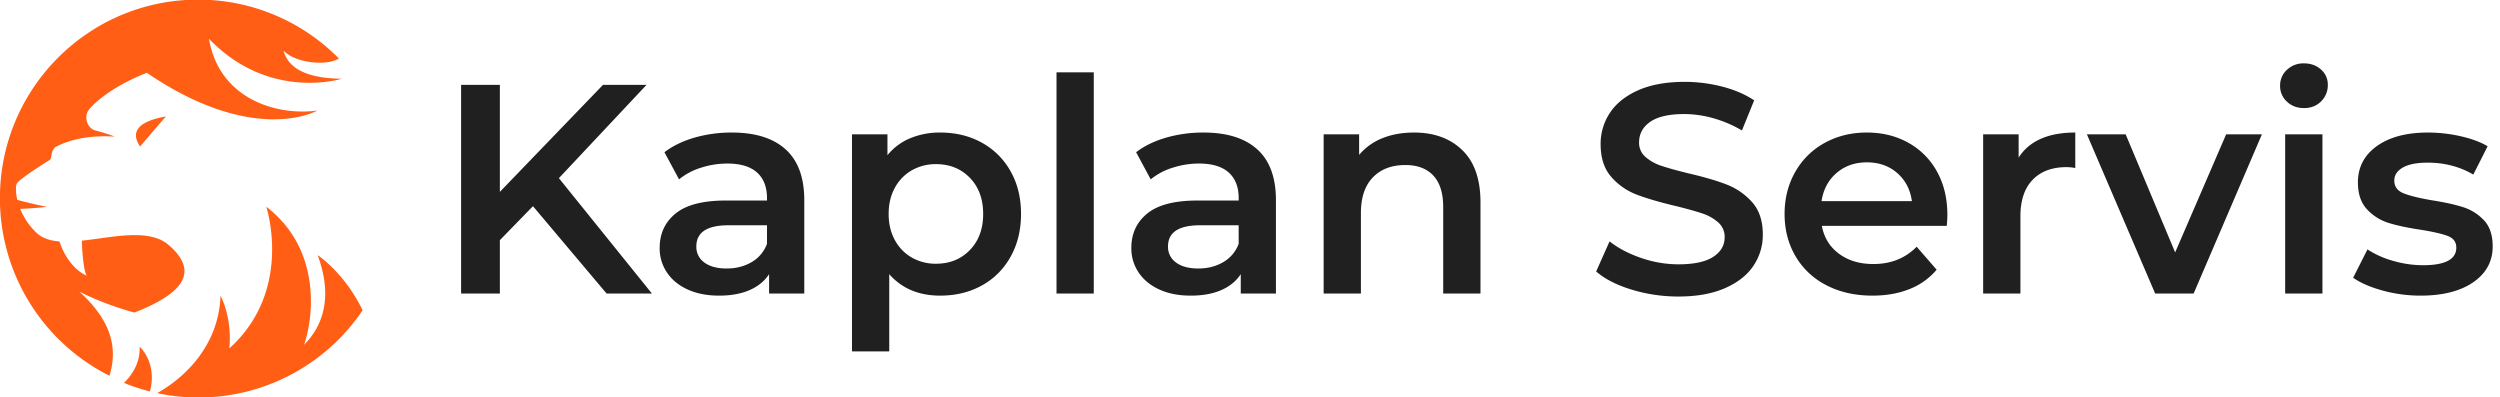 <?xml version="1.0" encoding="UTF-8"?>
<svg xmlns="http://www.w3.org/2000/svg" id="İkon" width="2795" height="444" viewBox="0 0 2795 444">
  <defs>
    <style>
      .cls-1 {
        fill: #ff5e14;
      }

      .cls-1, .cls-2 {
        fill-rule: evenodd;
      }

      .cls-2 {
        fill: #202020;
      }
    </style>
  </defs>
  <path id="Shape_367_1" data-name="Shape 367 1" class="cls-1" d="M222.031,444.411a221.628,221.628,0,0,1-46.3-4.9c21.314-11.843,68.405-45.852,70.843-108.909,0,0,13.322,24.56,9.791,58.929C328.575,324.373,297.68,231.12,297.68,231.12c60.038,45.957,54.04,120.147,42.269,154.373,26.687-26.864,29.255-61.957,15.234-100.227,0,0,29.812,19.424,50.223,61.632A221.02,221.02,0,0,1,222.031,444.411Zm-83.385-16.324c9.7-9.559,18.21-23.184,17.478-40.458,0,0,20.128,17.835,11.492,50.012A220.117,220.117,0,0,1,138.646,428.087Z"></path>
  <path id="Shape_368_2" data-name="Shape 368 2" class="cls-1" d="M185.552,130.029l-28.973,33.732C138.394,136.885,179.932,131.725,185.552,130.029ZM317.044,56.711c7.055,26.657,40.723,31.013,65.117,31.325,0,0-81.066,25.54-148.479-44.655,10.59,64.466,71.678,86.648,121.066,80.249,0,0-69.744,40.131-190.57-42.241-43.614,17.074-63.743,38.53-66.2,43.459-3.415,6.835-.724,17.65,7.854,20.841a193.023,193.023,0,0,1,22.513,7.024c-30.3-1.739-51.208,3.662-66.745,11.869-5.618,6.155-3.122,12.542-6.248,14.424-5.194,3.121-33.269,20.831-36.387,26.035-1.408,2.353-1.749,9.392.4,18.4,10.395,2.87,21.395,5.482,33.1,7.8,0,0-11.174,1.481-29.848,2.318a77.017,77.017,0,0,0,18.171,26.684c6.435,6.148,15.325,8.86,25.638,9.657,10.6,31.295,30.5,38.256,30.5,38.256-3.244-4.877-5.181-25.842-5.418-39.081,34.5-3.637,74.852-14.141,96.905,4.7,41.381,35.362,3.125,59.459-38.095,75.647-38.343-10.493-61.706-23.574-61.706-23.574,30.318,27.837,45.109,57.419,33.768,94.223A221.954,221.954,0,0,1-.09,221.557C-0.09,98.969,99.1-.411,221.467-0.411A220.624,220.624,0,0,1,378.846,65.358C366.867,73.577,331.5,71.4,317.044,56.711Z"></path>
  <path id="Kaplan_Servis" data-name="Kaplan Servis" class="cls-2" d="M678.18,328.18h50.666l-104-129,98-104.333H674.18L558.846,214.513V94.847H515.513V328.18h43.333V268.513l37-38Zm140-180a149.853,149.853,0,0,0-41.667,5.667q-19.673,5.671-33.667,16.333l16.334,30.333a72.59,72.59,0,0,1,24.5-13,95.794,95.794,0,0,1,29.5-4.666q22,0,33.166,10t11.167,28.666v2.667h-46q-38.336,0-56.167,14.5t-17.833,38.5a48.181,48.181,0,0,0,8.167,27.5q8.163,12.173,23.166,19t35,6.833q20,0,34.167-6.166t21.833-17.834V328.18h39.334V223.847q0-38-20.834-56.834T818.181,148.18h0Zm-5.667,152q-16,0-25-6.667a21.237,21.237,0,0,1-9-18q0-23.664,36-23.666h43v20.666a38.984,38.984,0,0,1-17.167,20.5q-12.171,7.173-27.833,7.167h0Zm238.666-152a86.19,86.19,0,0,0-33.5,6.333,64.418,64.418,0,0,0-25.5,19V150.18H952.512V392.847h41.667V306.513q21,24,57,24,25.995,0,46.5-11.333a81.463,81.463,0,0,0,32.17-32.167q11.655-20.827,11.66-47.833t-11.66-47.667a81.824,81.824,0,0,0-32.17-32q-20.505-11.328-46.5-11.333h0Zm-4.67,146.667a53.564,53.564,0,0,1-27-6.834,49.36,49.36,0,0,1-19-19.5q-7-12.663-7-29.333t7-29.333a49.425,49.425,0,0,1,19-19.5,53.625,53.625,0,0,1,27-6.834q23.01,0,37.84,15.334t14.83,40.333q0,25-14.83,40.333t-37.84,15.334h0Zm134.67,33.333h41.66V80.847h-41.66V328.18Zm164.32-180a149.844,149.844,0,0,0-41.66,5.667q-19.68,5.671-33.67,16.333l16.33,30.333a72.7,72.7,0,0,1,24.5-13,95.813,95.813,0,0,1,29.5-4.666q22.005,0,33.17,10t11.17,28.666v2.667h-46q-38.34,0-56.17,14.5t-17.83,38.5a48.236,48.236,0,0,0,8.16,27.5q8.175,12.173,23.17,19t35,6.833q19.995,0,34.17-6.166t21.83-17.834V328.18h39.33V223.847q0-38-20.83-56.834T1345.5,148.18h0Zm-5.66,152q-16,0-25-6.667a21.237,21.237,0,0,1-9-18q0-23.664,36-23.666h43v20.666a39.021,39.021,0,0,1-17.17,20.5q-12.165,7.173-27.83,7.167h0Zm241-152q-19.68,0-35.34,6.333a65.158,65.158,0,0,0-26,18.667v-23h-39.66v178h41.66v-90q0-26,13.34-39.833,13.32-13.829,36.33-13.834,20.325,0,31.33,11.834t11,35.166V328.18h41.67v-102q0-38.664-20.33-58.333t-54-19.667h0ZM1876.5,331.513q30.66,0,52-9.333t31.83-25a61.466,61.466,0,0,0,10.5-35q0-22.663-11.83-36a73.121,73.121,0,0,0-28.5-19.833q-16.68-6.5-42.67-12.5-19-4.665-30-8.334a51.778,51.778,0,0,1-18.17-10,20.776,20.776,0,0,1-7.16-16.333q0-14.328,12.5-23t38.16-8.667a119.85,119.85,0,0,1,32.34,4.667,135.142,135.142,0,0,1,32,13.667l13.66-33.667q-15-10-35.66-15.333a167.606,167.606,0,0,0-42-5.333q-30.675,0-51.84,9.334T1800,126.013a62.276,62.276,0,0,0-10.5,35.167q0,23,11.83,36.5a70.993,70.993,0,0,0,28.33,19.833q16.5,6.336,43.17,12.667,19.005,4.672,30,8.333A50.433,50.433,0,0,1,1921,248.68a21.321,21.321,0,0,1,7.16,16.5q0,13.673-12.83,22t-38.83,8.333a127.829,127.829,0,0,1-41.84-7.166q-20.835-7.164-35.16-18.5l-15,33.666q14.655,12.672,39.83,20.334a178.116,178.116,0,0,0,52.17,7.666h0Zm300.66-91.333q0-27.328-11.5-48.167a81.407,81.407,0,0,0-32-32.333q-20.49-11.5-46.5-11.5-26.325,0-47.33,11.667a83.913,83.913,0,0,0-32.83,32.5q-11.835,20.835-11.84,46.833,0,26.336,12.17,47.167a83.991,83.991,0,0,0,34.5,32.5q22.335,11.672,51.67,11.666,22.995,0,41.33-7.333a75.193,75.193,0,0,0,30.33-21.667l-22.33-25.666q-19.005,19.335-48.33,19.333-23.01,0-38.5-11.5-15.51-11.5-19.17-31.167H2176.5q0.66-8,.66-12.333h0Zm-90-58.667q20.34,0,34,12t16.34,31.334h-101q3-19.665,16.83-31.5t33.83-11.834h0Zm169.67-5.333v-26h-39.67v178h41.67V241.847q0-26.664,13.66-40.834t38-14.166a52.929,52.929,0,0,1,9.67,1V148.18q-45.33,0-63.33,28h0Zm232-26-57,132-55.34-132h-43.33l76.33,178h43l76.34-178h-40Zm65.99,178h41.67v-178h-41.67v178Zm21-207.333q11.67,0,19.17-7.5a25.138,25.138,0,0,0,7.5-18.5,22.039,22.039,0,0,0-7.67-17.167q-7.665-6.828-19-6.833a26.777,26.777,0,0,0-19,7.167,23.419,23.419,0,0,0-7.66,17.833,23.4,23.4,0,0,0,7.66,17.833q7.665,7.171,19,7.167h0Zm130.33,209.666q37.335,0,59-15t21.67-40q0-19-9.84-29.333a54.838,54.838,0,0,0-23.49-14.667q-13.68-4.328-35.01-7.666-21.33-3.665-31.5-7.834t-10.16-14.166q0-9,9.5-14.5t27.83-5.5q28.335,0,51,13.333l16-31.667q-11.67-7-30-11.166a165.114,165.114,0,0,0-36.67-4.167q-36,0-57.16,15.167-21.18,15.171-21.17,40.5,0,19.335,10.17,30.166a54.861,54.861,0,0,0,24,15.167q13.83,4.337,35.83,7.667,21,3.336,30.5,7t9.5,13q0,19.671-37.33,19.666a119.727,119.727,0,0,1-33.17-4.833,102.79,102.79,0,0,1-28.83-12.833l-16,31.666q12.33,8.673,33,14.334a159.341,159.341,0,0,0,42.33,5.666h0Z"></path>
</svg>
